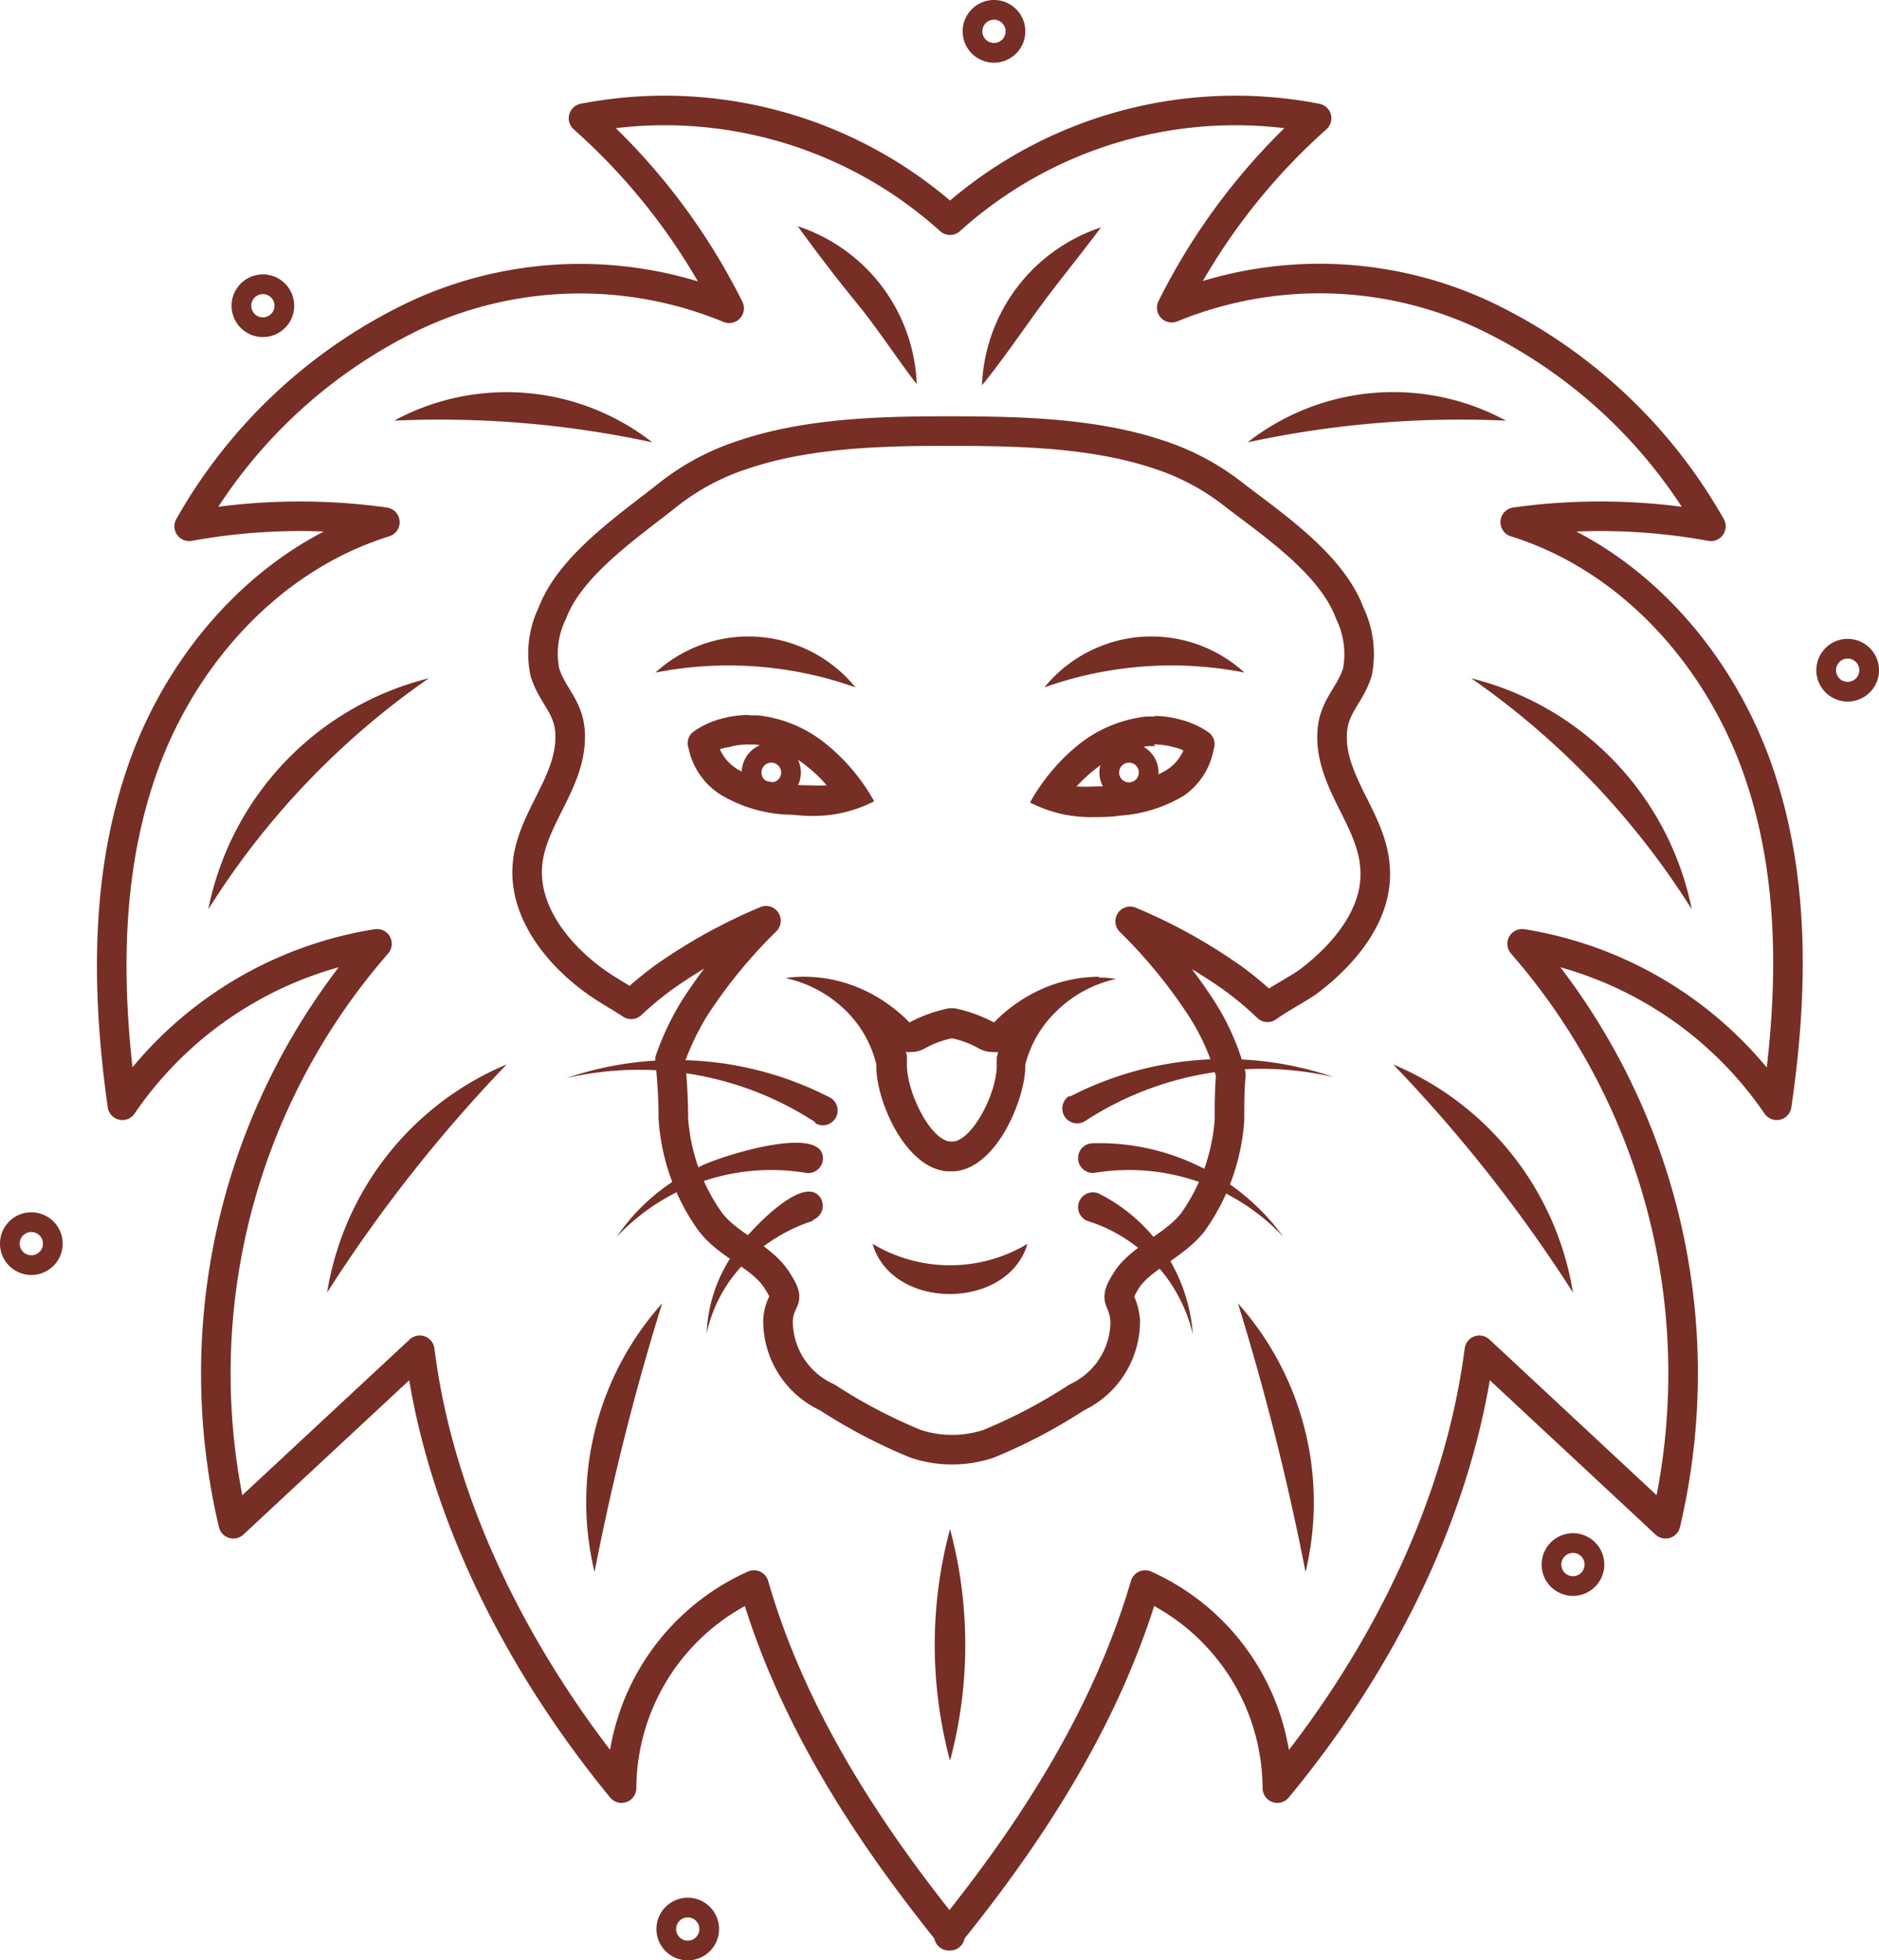 <svg xmlns="http://www.w3.org/2000/svg" xmlns:xlink="http://www.w3.org/1999/xlink" viewBox="0 0 95.35 99.45"><defs><style>.cls-1,.cls-3,.cls-5{fill:none;}.cls-2{fill:#772e25;}.cls-3{stroke-linecap:round;stroke-linejoin:round;stroke-width:1.5px;}.cls-3,.cls-5{stroke:url(#New_Pattern_Swatch_6);}.cls-4{fill:url(#New_Pattern_Swatch_6);}.cls-5{stroke-miterlimit:10;}</style><pattern id="New_Pattern_Swatch_6" data-name="New Pattern Swatch 6" width="65" height="65" patternTransform="translate(255 8)" patternUnits="userSpaceOnUse" viewBox="0 0 65 65"><rect class="cls-1" width="65" height="65"/><rect class="cls-2" width="65" height="65"/></pattern></defs><g id="Layer_2" data-name="Layer 2"><g id="Layer_1-2" data-name="Layer 1"><path class="cls-3" d="M89.12,38.82c-2-5.51-6.34-10.49-12.23-12.33a31.22,31.22,0,0,1,9.93.21A26.07,26.07,0,0,0,75.34,16a19.74,19.74,0,0,0-15.88-.39A31.94,31.94,0,0,1,66.81,6a21.62,21.62,0,0,0-18.6,5.17A21.62,21.62,0,0,0,29.61,6,31.94,31.94,0,0,1,37,15.64,19.76,19.76,0,0,0,21.07,16,26.05,26.05,0,0,0,9.6,26.7a31.22,31.22,0,0,1,9.93-.21C13.64,28.33,9.29,33.31,7.3,38.82S5.4,50.31,6.21,56.07a19.3,19.3,0,0,1,12.92-8.19A33.15,33.15,0,0,0,11.84,77.3l9.46-8.8c1,8,5,15.83,10.24,22.21a11.36,11.36,0,0,1,6.72-10.3c1.87,6.48,5.57,12.29,9.89,17.65v.14l.06-.07,0,.07v-.14c4.33-5.36,8-11.17,9.9-17.65a11.35,11.35,0,0,1,6.71,10.3c5.29-6.38,9.22-14.2,10.25-22.21l9.45,8.8a33.15,33.15,0,0,0-7.28-29.42,19.35,19.35,0,0,1,12.92,8.19C91,50.31,91.11,44.33,89.12,38.82Z"/><path class="cls-3" d="M69.77,43.93c-.19-2.41-2.29-4.26-2.17-6.75.07-1.35.89-1.86,1.28-3.08a4.77,4.77,0,0,0-.39-3c-.92-2.48-3.87-4.46-5.87-6a12.23,12.23,0,0,0-3.7-2c-3.28-1.13-7.07-1.22-10.33-1.23h-.65c-3.27,0-7.06.1-10.33,1.23a12.16,12.16,0,0,0-3.71,2c-2,1.59-4.95,3.57-5.87,6a4.7,4.7,0,0,0-.38,3c.38,1.22,1.21,1.73,1.28,3.08.12,2.49-2,4.34-2.17,6.75s1.62,4.56,3.49,5.89c.56.4,1.19.74,1.78,1.13a17.93,17.93,0,0,1,1.68-1.39,27.29,27.29,0,0,1,5.16-2.85,26.08,26.08,0,0,0-3.58,4.36A13.38,13.38,0,0,0,34,53.76a27.69,27.69,0,0,1,.17,3A10.18,10.18,0,0,0,36,61.92c.92,1.27,2.61,1.77,3.41,3s.17.8.07,2.05a4.26,4.26,0,0,0,2.5,3.92,27,27,0,0,0,4.5,2.36,5.9,5.9,0,0,0,3.67,0,26.76,26.76,0,0,0,4.49-2.36A4.27,4.27,0,0,0,57.1,67c-.11-1.25-.66-.9.06-2.05s2.5-1.77,3.41-3a10.19,10.19,0,0,0,1.82-5.13c0-.76,0-1.54.07-2.3a11.86,11.86,0,0,0-1.53-3.42,26.08,26.08,0,0,0-3.58-4.36,27.29,27.29,0,0,1,5.16,2.85,16.84,16.84,0,0,1,1.81,1.51c.63-.45,1.33-.81,2-1.25C68.15,48.49,70,46.38,69.77,43.93Z"/><path class="cls-4" d="M48.26,52.66a5,5,0,0,1,1.38.51,1.46,1.46,0,0,0,.75.2,1.1,1.1,0,0,0,.26,0,2.68,2.68,0,0,1-.07.27c0,.07,0,.17,0,.23a1.21,1.21,0,0,0,0,.19c0,1.42-1.24,3.77-2.21,3.85h-.15c-1-.08-2.17-2.43-2.2-3.85,0-.06,0-.13,0-.2a1.92,1.92,0,0,0,0-.22c0-.09,0-.18-.07-.27a1.1,1.1,0,0,0,.26,0,1.43,1.43,0,0,0,.75-.2,5,5,0,0,1,1.39-.51m7.46-3.11a7.22,7.22,0,0,0-3,.65,7.81,7.81,0,0,0-2.37,1.67,7.38,7.38,0,0,0-2-.72h-.29a7.38,7.38,0,0,0-2,.72,7.81,7.81,0,0,0-2.37-1.67,7.22,7.22,0,0,0-3-.65,5.62,5.62,0,0,0-.92.07A6.21,6.21,0,0,1,43,51.35,5.69,5.69,0,0,1,44.47,54s0,.08,0,.12c0,1.73,1.46,5.13,3.58,5.3h.39c2.12-.17,3.55-3.57,3.59-5.3V54a5.69,5.69,0,0,1,1.49-2.61,6.25,6.25,0,0,1,3.11-1.73,5.62,5.62,0,0,0-.92-.07Z"/><path class="cls-4" d="M38,37.77h0l.33,0A5.14,5.14,0,0,1,41,38.92a6.83,6.83,0,0,1,.95.92,7.85,7.85,0,0,1-.87,0,10.86,10.86,0,0,1-1.1-.06,5.71,5.71,0,0,1-2.58-.77,2.28,2.28,0,0,1-.87-1A2.54,2.54,0,0,1,37,37.9a3.42,3.42,0,0,1,1-.13m0-1.5a5.11,5.11,0,0,0-1.35.18,4.33,4.33,0,0,0-1.45.66.73.73,0,0,0-.26.84,3.64,3.64,0,0,0,1.64,2.37,7.19,7.19,0,0,0,3.24,1c.42,0,.84.07,1.26.07a6.75,6.75,0,0,0,3.28-.74,10,10,0,0,0-2.43-2.9,6.64,6.64,0,0,0-3.46-1.46l-.47,0Z"/><path class="cls-4" d="M58.54,37.77a3.35,3.35,0,0,1,1,.13,2.35,2.35,0,0,1,.51.17,2.25,2.25,0,0,1-.86,1,5.71,5.71,0,0,1-2.58.77,10.9,10.9,0,0,1-1.11.06,8.14,8.14,0,0,1-.87,0,6.89,6.89,0,0,1,1-.92,5.11,5.11,0,0,1,2.66-1.13l.34,0m0-1.5-.47,0a6.68,6.68,0,0,0-3.47,1.46,10,10,0,0,0-2.42,2.9,6.69,6.69,0,0,0,3.27.74c.42,0,.85,0,1.26-.07a7.23,7.23,0,0,0,3.25-1A3.63,3.63,0,0,0,61.59,38a.74.74,0,0,0-.25-.84,4.38,4.38,0,0,0-1.46-.66,5,5,0,0,0-1.34-.18Z"/><path class="cls-4" d="M10.57,46.13A15.13,15.13,0,0,1,21.76,34.41,40.33,40.33,0,0,0,10.57,46.13Z"/><path class="cls-4" d="M20,21.34a12,12,0,0,1,13.1,1.1A51,51,0,0,0,20,21.34Z"/><path class="cls-4" d="M40.52,11.49a8.78,8.78,0,0,1,6,8c-.94-1.21-2-2.84-3-4.06s-2.16-2.73-3.07-4Z"/><path class="cls-4" d="M16.6,65.57A15.15,15.15,0,0,1,25.71,54,74.83,74.83,0,0,0,16.6,65.57Z"/><path class="cls-4" d="M30.17,79.75A15.12,15.12,0,0,1,33.6,66.12a128.16,128.16,0,0,0-3.43,13.63Z"/><path class="cls-4" d="M85.85,46.13A40.59,40.59,0,0,0,74.66,34.41,15.16,15.16,0,0,1,85.85,46.13Z"/><path class="cls-4" d="M76.42,21.34a51.11,51.11,0,0,0-13.11,1.1,12,12,0,0,1,13.11-1.1Z"/><path class="cls-4" d="M55.9,11.49c-.91,1.24-2.16,2.76-3.07,4s-2,2.84-3,4.06a8.8,8.8,0,0,1,6-8Z"/><path class="cls-4" d="M79.82,65.57A74.9,74.9,0,0,0,70.7,54a15.18,15.18,0,0,1,9.12,11.57Z"/><path class="cls-4" d="M66.25,79.75a130.62,130.62,0,0,0-3.43-13.63,15.15,15.15,0,0,1,3.43,13.63Z"/><path class="cls-4" d="M48.21,77.57a22.73,22.73,0,0,1,0,11.75,22.62,22.62,0,0,1,0-11.75Z"/><path class="cls-4" d="M54.27,55.64a17.14,17.14,0,0,1,13.4-1,16.37,16.37,0,0,0-12.62,2.24.75.75,0,1,1-.78-1.29Z"/><path class="cls-4" d="M55.39,58a11.55,11.55,0,0,1,9.73,4.74,10.75,10.75,0,0,0-9.59-3.24.75.75,0,1,1-.14-1.5Z"/><path class="cls-4" d="M55.76,60.55a8.7,8.7,0,0,1,4.77,7.13,7.94,7.94,0,0,0-5.37-5.75.75.75,0,1,1,.6-1.38Z"/><path class="cls-4" d="M41.37,56.93a16.37,16.37,0,0,0-12.62-2.24,17.12,17.12,0,0,1,13.39,1,.75.75,0,1,1-.77,1.29Z"/><path class="cls-4" d="M40.89,59.5a10.75,10.75,0,0,0-9.59,3.24,10.23,10.23,0,0,1,4.18-3.54c.87-.49,6.3-2.23,6.28-.43a.75.75,0,0,1-.87.73Z"/><path class="cls-4" d="M41.26,61.93A8.49,8.49,0,0,0,37.86,64a7.28,7.28,0,0,0-2,3.64,7.6,7.6,0,0,1,1.4-4.11c.49-.79,3.57-4.18,4.4-2.72a.76.76,0,0,1-.42,1.08Z"/><path class="cls-4" d="M52.14,63.1c-1,3.39-6.88,3.4-7.86,0a7.64,7.64,0,0,0,7.86,0Z"/><path class="cls-4" d="M33.26,34.12a7,7,0,0,1,10.15.75,19.26,19.26,0,0,0-10.15-.75Z"/><path class="cls-4" d="M63.16,34.12A19.26,19.26,0,0,0,53,34.87a7,7,0,0,1,10.15-.75Z"/><path class="cls-5" d="M40.14,39.19a1,1,0,1,1-1-1A1,1,0,0,1,40.14,39.19Z"/><path class="cls-5" d="M58.29,39.19a1,1,0,1,1-1-1A1,1,0,0,1,58.29,39.19Z"/><path class="cls-5" d="M2.68,63.09A1.09,1.09,0,1,1,1.59,62,1.09,1.09,0,0,1,2.68,63.09Z"/><circle class="cls-5" cx="34.9" cy="97.86" r="1.09"/><path class="cls-5" d="M51.53,1.59A1.09,1.09,0,1,1,50.44.5,1.09,1.09,0,0,1,51.53,1.59Z"/><circle class="cls-5" cx="13.34" cy="15.51" r="1.09"/><path class="cls-5" d="M94.85,34a1.09,1.09,0,1,1-1.09-1.09A1.09,1.09,0,0,1,94.85,34Z"/><path class="cls-5" d="M80.91,79.37a1.09,1.09,0,1,1-1.09-1.09A1.09,1.09,0,0,1,80.91,79.37Z"/></g></g></svg>